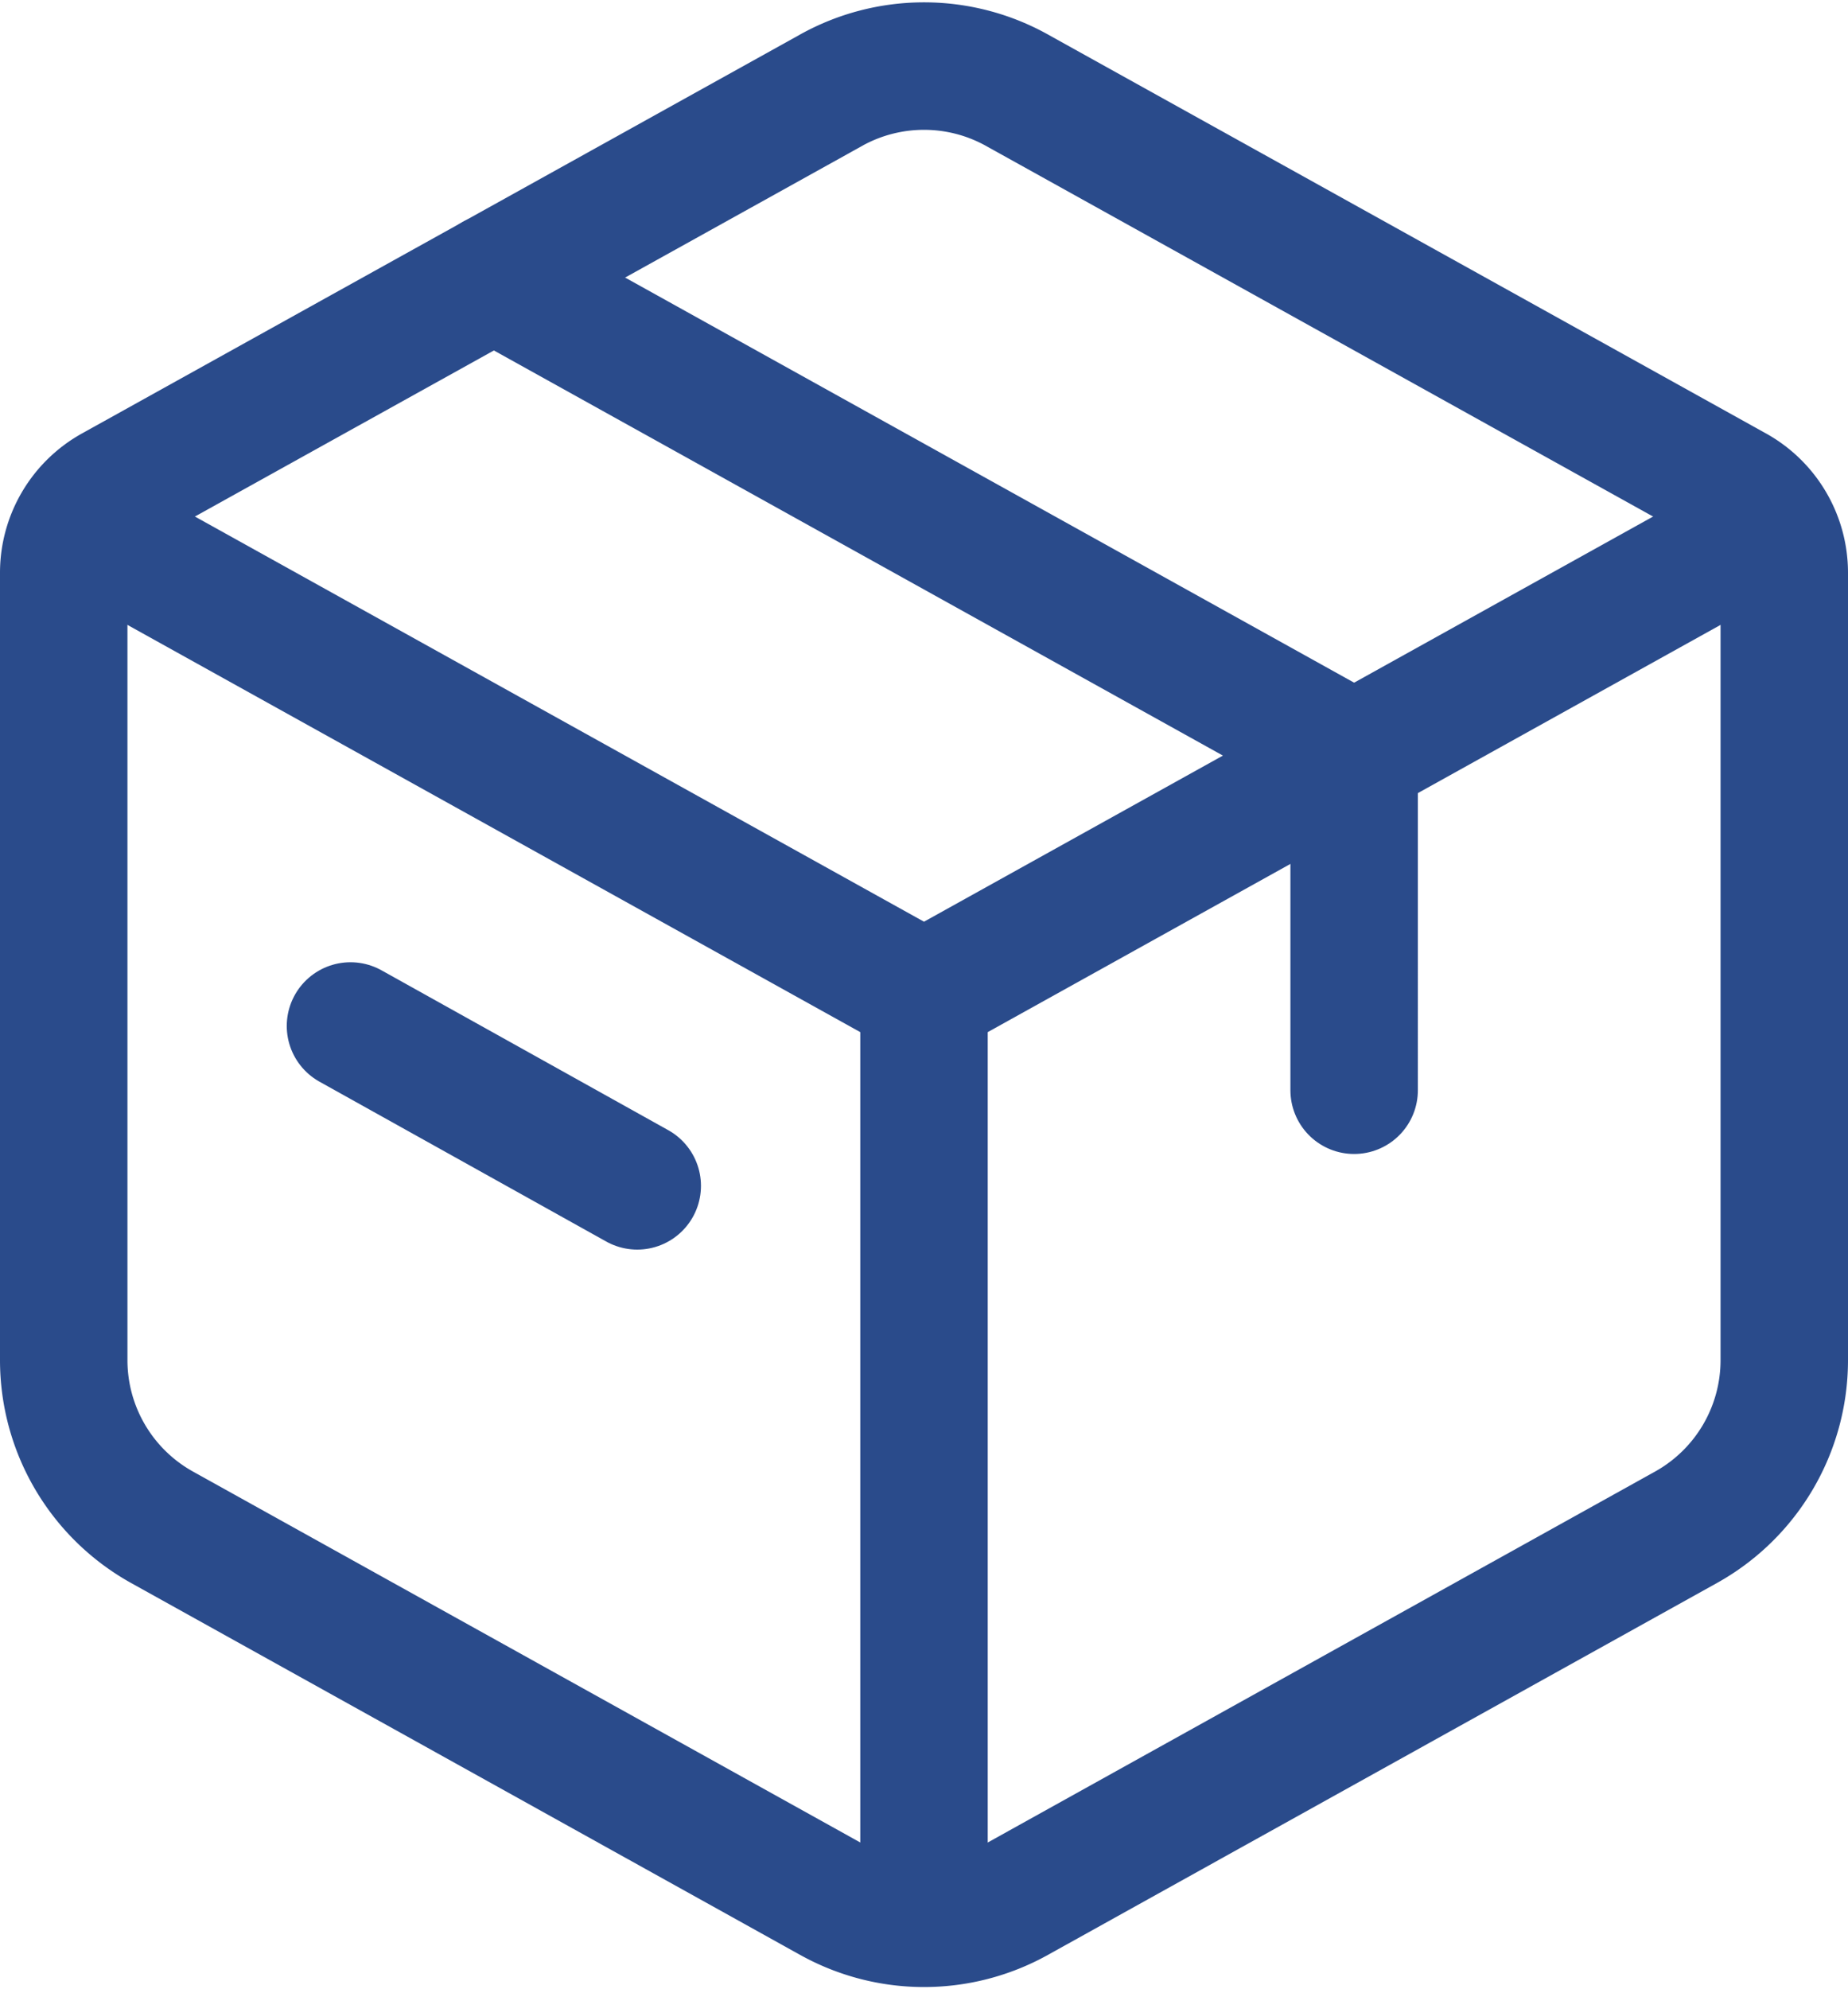 <svg xmlns="http://www.w3.org/2000/svg" width="29" height="31.208" viewBox="0 0 29 31.208">
  <g id="Icon_akar-shipping-box-02" data-name="Icon akar-shipping-box-02" transform="translate(-3.5 -2.396)">
    <path id="Path_436" data-name="Path 436" d="M16.544,3.81a3,3,0,0,1,2.913,0l11.272,6.261a1.5,1.5,0,0,1,.771,1.311V23.735a3,3,0,0,1-1.543,2.622l-10.5,5.835a3,3,0,0,1-2.913,0l-10.5-5.835A3,3,0,0,1,4.5,23.736V11.382a1.5,1.5,0,0,1,.771-1.311L16.545,3.81Z" fill="none" stroke="#2a4b8b" stroke-linecap="round" stroke-linejoin="round" stroke-width="2"/>
    <path id="Path_437" data-name="Path 437" d="M11.25,6.75l13.5,7.5V19.5M9,18.492,13.5,21" fill="none" stroke="#2a4b8b" stroke-linecap="round" stroke-linejoin="round" stroke-width="2"/>
    <path id="Path_438" data-name="Path 438" d="M4.5,10.5,18,18m0,0,13.5-7.5M18,18V33" fill="none" stroke="#2a4b8b" stroke-linejoin="round" stroke-width="2"/>
  </g>
</svg>
